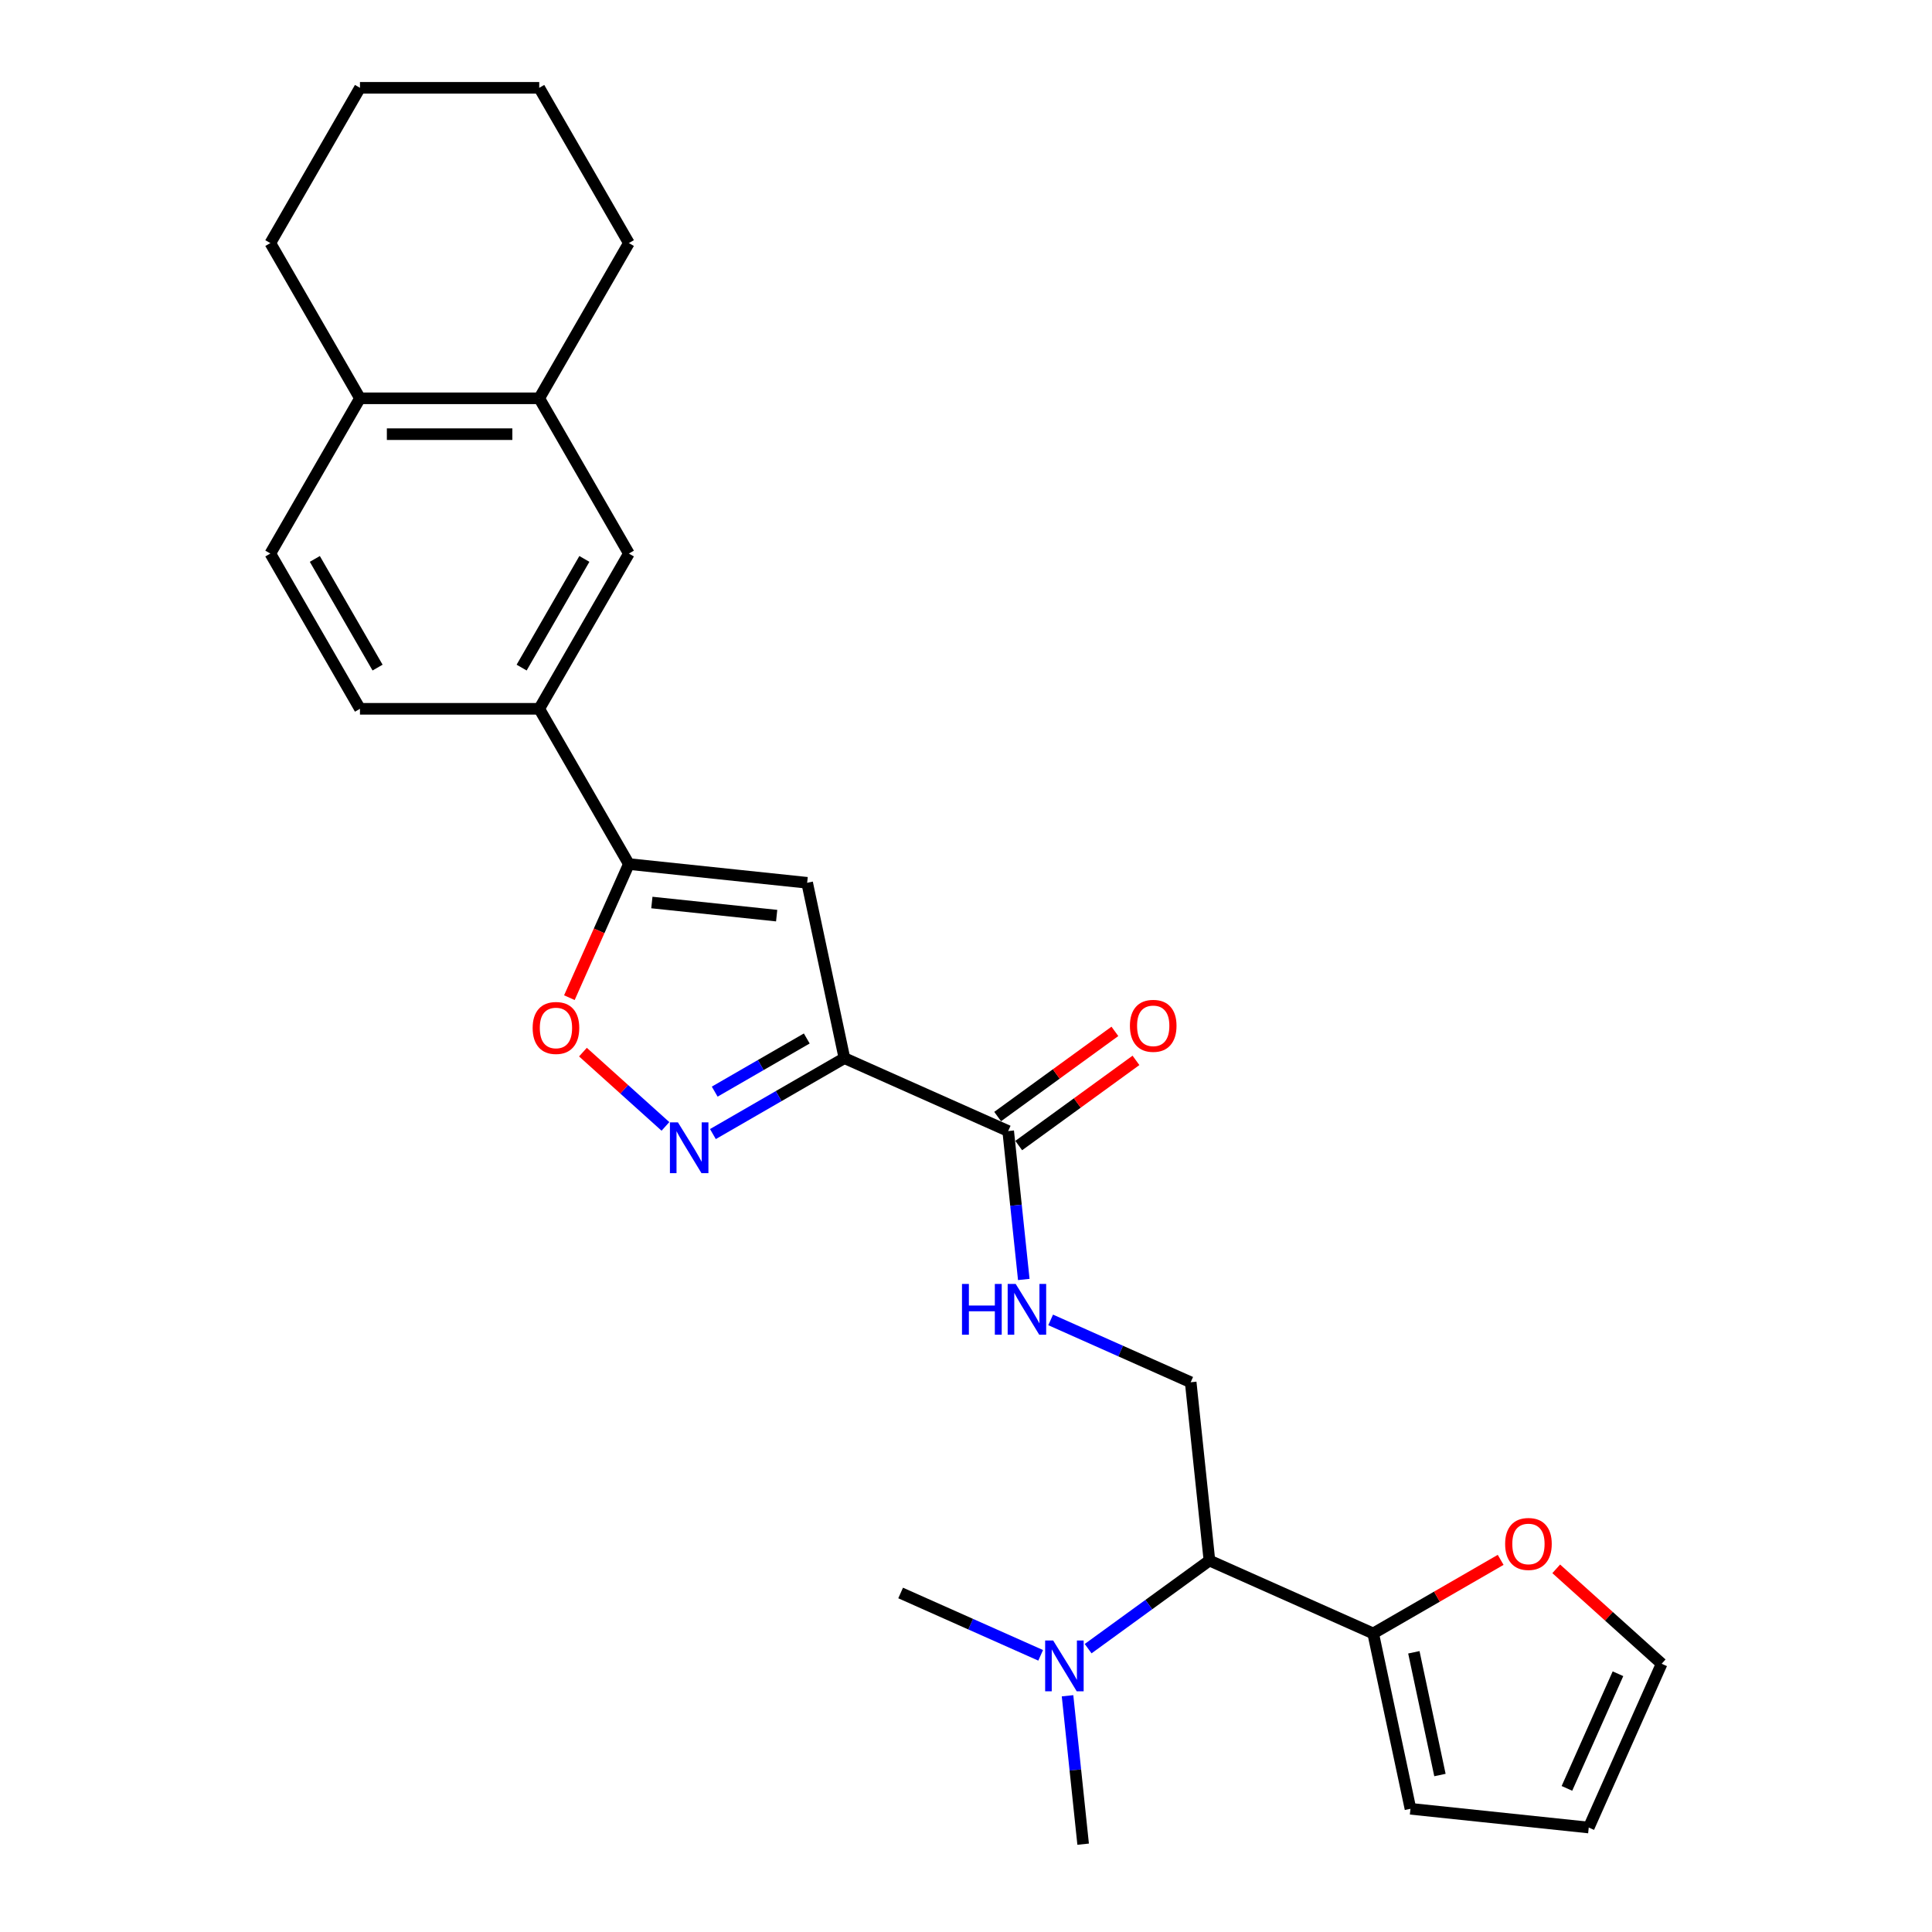 <?xml version='1.0' encoding='iso-8859-1'?>
<svg version='1.1' baseProfile='full'
              xmlns='http://www.w3.org/2000/svg'
                      xmlns:rdkit='http://www.rdkit.org/xml'
                      xmlns:xlink='http://www.w3.org/1999/xlink'
                  xml:space='preserve'
width='1000px' height='1000px' viewBox='0 0 1000 1000'>
<!-- END OF HEADER -->
<rect style='opacity:1.0;fill:#FFFFFF;stroke:none' width='1000' height='1000' x='0' y='0'> </rect>
<path class='bond-0' d='M 437.071,547.691 L 403.035,567.342' style='fill:none;fill-rule:evenodd;stroke:#000000;stroke-width:6px;stroke-linecap:butt;stroke-linejoin:miter;stroke-opacity:1' />
<path class='bond-0' d='M 403.035,567.342 L 369,586.992' style='fill:none;fill-rule:evenodd;stroke:#0000FF;stroke-width:6px;stroke-linecap:butt;stroke-linejoin:miter;stroke-opacity:1' />
<path class='bond-0' d='M 417.581,537.515 L 393.756,551.271' style='fill:none;fill-rule:evenodd;stroke:#000000;stroke-width:6px;stroke-linecap:butt;stroke-linejoin:miter;stroke-opacity:1' />
<path class='bond-0' d='M 393.756,551.271 L 369.932,565.026' style='fill:none;fill-rule:evenodd;stroke:#0000FF;stroke-width:6px;stroke-linecap:butt;stroke-linejoin:miter;stroke-opacity:1' />
<path class='bond-1' d='M 437.071,547.691 L 417.779,456.932' style='fill:none;fill-rule:evenodd;stroke:#000000;stroke-width:6px;stroke-linecap:butt;stroke-linejoin:miter;stroke-opacity:1' />
<path class='bond-4' d='M 437.071,547.691 L 521.836,585.431' style='fill:none;fill-rule:evenodd;stroke:#000000;stroke-width:6px;stroke-linecap:butt;stroke-linejoin:miter;stroke-opacity:1' />
<path class='bond-3' d='M 344.43,583.023 L 323.08,563.8' style='fill:none;fill-rule:evenodd;stroke:#0000FF;stroke-width:6px;stroke-linecap:butt;stroke-linejoin:miter;stroke-opacity:1' />
<path class='bond-3' d='M 323.08,563.8 L 301.729,544.576' style='fill:none;fill-rule:evenodd;stroke:#FF0000;stroke-width:6px;stroke-linecap:butt;stroke-linejoin:miter;stroke-opacity:1' />
<path class='bond-2' d='M 417.779,456.932 L 325.501,447.233' style='fill:none;fill-rule:evenodd;stroke:#000000;stroke-width:6px;stroke-linecap:butt;stroke-linejoin:miter;stroke-opacity:1' />
<path class='bond-2' d='M 401.998,473.933 L 337.403,467.144' style='fill:none;fill-rule:evenodd;stroke:#000000;stroke-width:6px;stroke-linecap:butt;stroke-linejoin:miter;stroke-opacity:1' />
<path class='bond-7' d='M 325.501,447.233 L 279.107,366.878' style='fill:none;fill-rule:evenodd;stroke:#000000;stroke-width:6px;stroke-linecap:butt;stroke-linejoin:miter;stroke-opacity:1' />
<path class='bond-27' d='M 325.501,447.233 L 310.105,481.812' style='fill:none;fill-rule:evenodd;stroke:#000000;stroke-width:6px;stroke-linecap:butt;stroke-linejoin:miter;stroke-opacity:1' />
<path class='bond-27' d='M 310.105,481.812 L 294.709,516.392' style='fill:none;fill-rule:evenodd;stroke:#FF0000;stroke-width:6px;stroke-linecap:butt;stroke-linejoin:miter;stroke-opacity:1' />
<path class='bond-8' d='M 521.836,585.431 L 525.873,623.841' style='fill:none;fill-rule:evenodd;stroke:#000000;stroke-width:6px;stroke-linecap:butt;stroke-linejoin:miter;stroke-opacity:1' />
<path class='bond-8' d='M 525.873,623.841 L 529.91,662.252' style='fill:none;fill-rule:evenodd;stroke:#0000FF;stroke-width:6px;stroke-linecap:butt;stroke-linejoin:miter;stroke-opacity:1' />
<path class='bond-16' d='M 527.289,592.938 L 557.632,570.893' style='fill:none;fill-rule:evenodd;stroke:#000000;stroke-width:6px;stroke-linecap:butt;stroke-linejoin:miter;stroke-opacity:1' />
<path class='bond-16' d='M 557.632,570.893 L 587.974,548.848' style='fill:none;fill-rule:evenodd;stroke:#FF0000;stroke-width:6px;stroke-linecap:butt;stroke-linejoin:miter;stroke-opacity:1' />
<path class='bond-16' d='M 516.382,577.925 L 546.724,555.88' style='fill:none;fill-rule:evenodd;stroke:#000000;stroke-width:6px;stroke-linecap:butt;stroke-linejoin:miter;stroke-opacity:1' />
<path class='bond-16' d='M 546.724,555.88 L 577.066,533.835' style='fill:none;fill-rule:evenodd;stroke:#FF0000;stroke-width:6px;stroke-linecap:butt;stroke-linejoin:miter;stroke-opacity:1' />
<path class='bond-5' d='M 625.998,807.728 L 616.299,715.45' style='fill:none;fill-rule:evenodd;stroke:#000000;stroke-width:6px;stroke-linecap:butt;stroke-linejoin:miter;stroke-opacity:1' />
<path class='bond-6' d='M 625.998,807.728 L 710.763,845.468' style='fill:none;fill-rule:evenodd;stroke:#000000;stroke-width:6px;stroke-linecap:butt;stroke-linejoin:miter;stroke-opacity:1' />
<path class='bond-13' d='M 625.998,807.728 L 594.608,830.535' style='fill:none;fill-rule:evenodd;stroke:#000000;stroke-width:6px;stroke-linecap:butt;stroke-linejoin:miter;stroke-opacity:1' />
<path class='bond-13' d='M 594.608,830.535 L 563.217,853.341' style='fill:none;fill-rule:evenodd;stroke:#0000FF;stroke-width:6px;stroke-linecap:butt;stroke-linejoin:miter;stroke-opacity:1' />
<path class='bond-12' d='M 710.763,845.468 L 743.75,826.423' style='fill:none;fill-rule:evenodd;stroke:#000000;stroke-width:6px;stroke-linecap:butt;stroke-linejoin:miter;stroke-opacity:1' />
<path class='bond-12' d='M 743.75,826.423 L 776.737,807.378' style='fill:none;fill-rule:evenodd;stroke:#FF0000;stroke-width:6px;stroke-linecap:butt;stroke-linejoin:miter;stroke-opacity:1' />
<path class='bond-14' d='M 710.763,845.468 L 730.055,936.227' style='fill:none;fill-rule:evenodd;stroke:#000000;stroke-width:6px;stroke-linecap:butt;stroke-linejoin:miter;stroke-opacity:1' />
<path class='bond-14' d='M 731.809,855.224 L 745.313,918.755' style='fill:none;fill-rule:evenodd;stroke:#000000;stroke-width:6px;stroke-linecap:butt;stroke-linejoin:miter;stroke-opacity:1' />
<path class='bond-10' d='M 279.107,366.878 L 325.501,286.522' style='fill:none;fill-rule:evenodd;stroke:#000000;stroke-width:6px;stroke-linecap:butt;stroke-linejoin:miter;stroke-opacity:1' />
<path class='bond-10' d='M 269.995,345.546 L 302.47,289.297' style='fill:none;fill-rule:evenodd;stroke:#000000;stroke-width:6px;stroke-linecap:butt;stroke-linejoin:miter;stroke-opacity:1' />
<path class='bond-18' d='M 279.107,366.878 L 186.32,366.878' style='fill:none;fill-rule:evenodd;stroke:#000000;stroke-width:6px;stroke-linecap:butt;stroke-linejoin:miter;stroke-opacity:1' />
<path class='bond-9' d='M 543.819,683.179 L 580.059,699.315' style='fill:none;fill-rule:evenodd;stroke:#0000FF;stroke-width:6px;stroke-linecap:butt;stroke-linejoin:miter;stroke-opacity:1' />
<path class='bond-9' d='M 580.059,699.315 L 616.299,715.45' style='fill:none;fill-rule:evenodd;stroke:#000000;stroke-width:6px;stroke-linecap:butt;stroke-linejoin:miter;stroke-opacity:1' />
<path class='bond-11' d='M 325.501,286.522 L 279.107,206.166' style='fill:none;fill-rule:evenodd;stroke:#000000;stroke-width:6px;stroke-linecap:butt;stroke-linejoin:miter;stroke-opacity:1' />
<path class='bond-21' d='M 279.107,206.166 L 325.501,125.81' style='fill:none;fill-rule:evenodd;stroke:#000000;stroke-width:6px;stroke-linecap:butt;stroke-linejoin:miter;stroke-opacity:1' />
<path class='bond-28' d='M 279.107,206.166 L 186.32,206.166' style='fill:none;fill-rule:evenodd;stroke:#000000;stroke-width:6px;stroke-linecap:butt;stroke-linejoin:miter;stroke-opacity:1' />
<path class='bond-28' d='M 265.189,224.723 L 200.238,224.723' style='fill:none;fill-rule:evenodd;stroke:#000000;stroke-width:6px;stroke-linecap:butt;stroke-linejoin:miter;stroke-opacity:1' />
<path class='bond-17' d='M 805.501,812.024 L 832.787,836.593' style='fill:none;fill-rule:evenodd;stroke:#FF0000;stroke-width:6px;stroke-linecap:butt;stroke-linejoin:miter;stroke-opacity:1' />
<path class='bond-17' d='M 832.787,836.593 L 860.073,861.161' style='fill:none;fill-rule:evenodd;stroke:#000000;stroke-width:6px;stroke-linecap:butt;stroke-linejoin:miter;stroke-opacity:1' />
<path class='bond-22' d='M 538.647,856.797 L 502.407,840.662' style='fill:none;fill-rule:evenodd;stroke:#0000FF;stroke-width:6px;stroke-linecap:butt;stroke-linejoin:miter;stroke-opacity:1' />
<path class='bond-22' d='M 502.407,840.662 L 466.167,824.527' style='fill:none;fill-rule:evenodd;stroke:#000000;stroke-width:6px;stroke-linecap:butt;stroke-linejoin:miter;stroke-opacity:1' />
<path class='bond-23' d='M 552.557,877.725 L 556.594,916.135' style='fill:none;fill-rule:evenodd;stroke:#0000FF;stroke-width:6px;stroke-linecap:butt;stroke-linejoin:miter;stroke-opacity:1' />
<path class='bond-23' d='M 556.594,916.135 L 560.631,954.545' style='fill:none;fill-rule:evenodd;stroke:#000000;stroke-width:6px;stroke-linecap:butt;stroke-linejoin:miter;stroke-opacity:1' />
<path class='bond-19' d='M 730.055,936.227 L 822.333,945.926' style='fill:none;fill-rule:evenodd;stroke:#000000;stroke-width:6px;stroke-linecap:butt;stroke-linejoin:miter;stroke-opacity:1' />
<path class='bond-15' d='M 186.32,206.166 L 139.927,286.522' style='fill:none;fill-rule:evenodd;stroke:#000000;stroke-width:6px;stroke-linecap:butt;stroke-linejoin:miter;stroke-opacity:1' />
<path class='bond-24' d='M 186.32,206.166 L 139.927,125.81' style='fill:none;fill-rule:evenodd;stroke:#000000;stroke-width:6px;stroke-linecap:butt;stroke-linejoin:miter;stroke-opacity:1' />
<path class='bond-29' d='M 860.073,861.161 L 822.333,945.926' style='fill:none;fill-rule:evenodd;stroke:#000000;stroke-width:6px;stroke-linecap:butt;stroke-linejoin:miter;stroke-opacity:1' />
<path class='bond-29' d='M 837.459,866.328 L 811.041,925.663' style='fill:none;fill-rule:evenodd;stroke:#000000;stroke-width:6px;stroke-linecap:butt;stroke-linejoin:miter;stroke-opacity:1' />
<path class='bond-20' d='M 186.32,366.878 L 139.927,286.522' style='fill:none;fill-rule:evenodd;stroke:#000000;stroke-width:6px;stroke-linecap:butt;stroke-linejoin:miter;stroke-opacity:1' />
<path class='bond-20' d='M 195.432,345.546 L 162.957,289.297' style='fill:none;fill-rule:evenodd;stroke:#000000;stroke-width:6px;stroke-linecap:butt;stroke-linejoin:miter;stroke-opacity:1' />
<path class='bond-25' d='M 325.501,125.81 L 279.107,45.455' style='fill:none;fill-rule:evenodd;stroke:#000000;stroke-width:6px;stroke-linecap:butt;stroke-linejoin:miter;stroke-opacity:1' />
<path class='bond-26' d='M 139.927,125.81 L 186.32,45.455' style='fill:none;fill-rule:evenodd;stroke:#000000;stroke-width:6px;stroke-linecap:butt;stroke-linejoin:miter;stroke-opacity:1' />
<path class='bond-30' d='M 279.107,45.455 L 186.32,45.455' style='fill:none;fill-rule:evenodd;stroke:#000000;stroke-width:6px;stroke-linecap:butt;stroke-linejoin:miter;stroke-opacity:1' />
<path  class='atom-1' d='M 350.906 580.946
L 359.517 594.864
Q 360.371 596.238, 361.744 598.724
Q 363.117 601.211, 363.191 601.359
L 363.191 580.946
L 366.68 580.946
L 366.68 607.223
L 363.08 607.223
L 353.838 592.006
Q 352.762 590.225, 351.612 588.184
Q 350.498 586.142, 350.164 585.511
L 350.164 607.223
L 346.75 607.223
L 346.75 580.946
L 350.906 580.946
' fill='#0000FF'/>
<path  class='atom-4' d='M 275.698 532.073
Q 275.698 525.763, 278.816 522.237
Q 281.934 518.711, 287.761 518.711
Q 293.588 518.711, 296.705 522.237
Q 299.823 525.763, 299.823 532.073
Q 299.823 538.456, 296.668 542.094
Q 293.514 545.694, 287.761 545.694
Q 281.971 545.694, 278.816 542.094
Q 275.698 538.493, 275.698 532.073
M 287.761 542.725
Q 291.769 542.725, 293.922 540.052
Q 296.112 537.343, 296.112 532.073
Q 296.112 526.914, 293.922 524.316
Q 291.769 521.68, 287.761 521.68
Q 283.752 521.68, 281.563 524.278
Q 279.41 526.877, 279.41 532.073
Q 279.41 537.38, 281.563 540.052
Q 283.752 542.725, 287.761 542.725
' fill='#FF0000'/>
<path  class='atom-9' d='M 497.927 664.571
L 501.49 664.571
L 501.49 675.743
L 514.926 675.743
L 514.926 664.571
L 518.489 664.571
L 518.489 690.848
L 514.926 690.848
L 514.926 678.712
L 501.49 678.712
L 501.49 690.848
L 497.927 690.848
L 497.927 664.571
' fill='#0000FF'/>
<path  class='atom-9' d='M 525.726 664.571
L 534.337 678.489
Q 535.19 679.862, 536.563 682.349
Q 537.937 684.836, 538.011 684.984
L 538.011 664.571
L 541.5 664.571
L 541.5 690.848
L 537.9 690.848
L 528.658 675.631
Q 527.582 673.85, 526.431 671.809
Q 525.318 669.767, 524.984 669.136
L 524.984 690.848
L 521.569 690.848
L 521.569 664.571
L 525.726 664.571
' fill='#0000FF'/>
<path  class='atom-13' d='M 779.057 799.149
Q 779.057 792.839, 782.174 789.313
Q 785.292 785.787, 791.119 785.787
Q 796.946 785.787, 800.064 789.313
Q 803.181 792.839, 803.181 799.149
Q 803.181 805.533, 800.027 809.17
Q 796.872 812.77, 791.119 812.77
Q 785.329 812.77, 782.174 809.17
Q 779.057 805.57, 779.057 799.149
M 791.119 809.801
Q 795.127 809.801, 797.28 807.128
Q 799.47 804.419, 799.47 799.149
Q 799.47 793.99, 797.28 791.392
Q 795.127 788.757, 791.119 788.757
Q 787.111 788.757, 784.921 791.355
Q 782.768 793.953, 782.768 799.149
Q 782.768 804.456, 784.921 807.128
Q 787.111 809.801, 791.119 809.801
' fill='#FF0000'/>
<path  class='atom-14' d='M 545.124 849.128
L 553.734 863.046
Q 554.588 864.42, 555.961 866.906
Q 557.334 869.393, 557.409 869.541
L 557.409 849.128
L 560.897 849.128
L 560.897 875.406
L 557.297 875.406
L 548.056 860.188
Q 546.979 858.407, 545.829 856.366
Q 544.715 854.324, 544.381 853.693
L 544.381 875.406
L 540.967 875.406
L 540.967 849.128
L 545.124 849.128
' fill='#0000FF'/>
<path  class='atom-17' d='M 584.839 530.967
Q 584.839 524.657, 587.957 521.131
Q 591.075 517.605, 596.902 517.605
Q 602.729 517.605, 605.846 521.131
Q 608.964 524.657, 608.964 530.967
Q 608.964 537.35, 605.809 540.988
Q 602.654 544.588, 596.902 544.588
Q 591.112 544.588, 587.957 540.988
Q 584.839 537.388, 584.839 530.967
M 596.902 541.619
Q 600.91 541.619, 603.063 538.946
Q 605.253 536.237, 605.253 530.967
Q 605.253 525.808, 603.063 523.21
Q 600.91 520.575, 596.902 520.575
Q 592.893 520.575, 590.704 523.173
Q 588.551 525.771, 588.551 530.967
Q 588.551 536.274, 590.704 538.946
Q 592.893 541.619, 596.902 541.619
' fill='#FF0000'/>
</svg>
